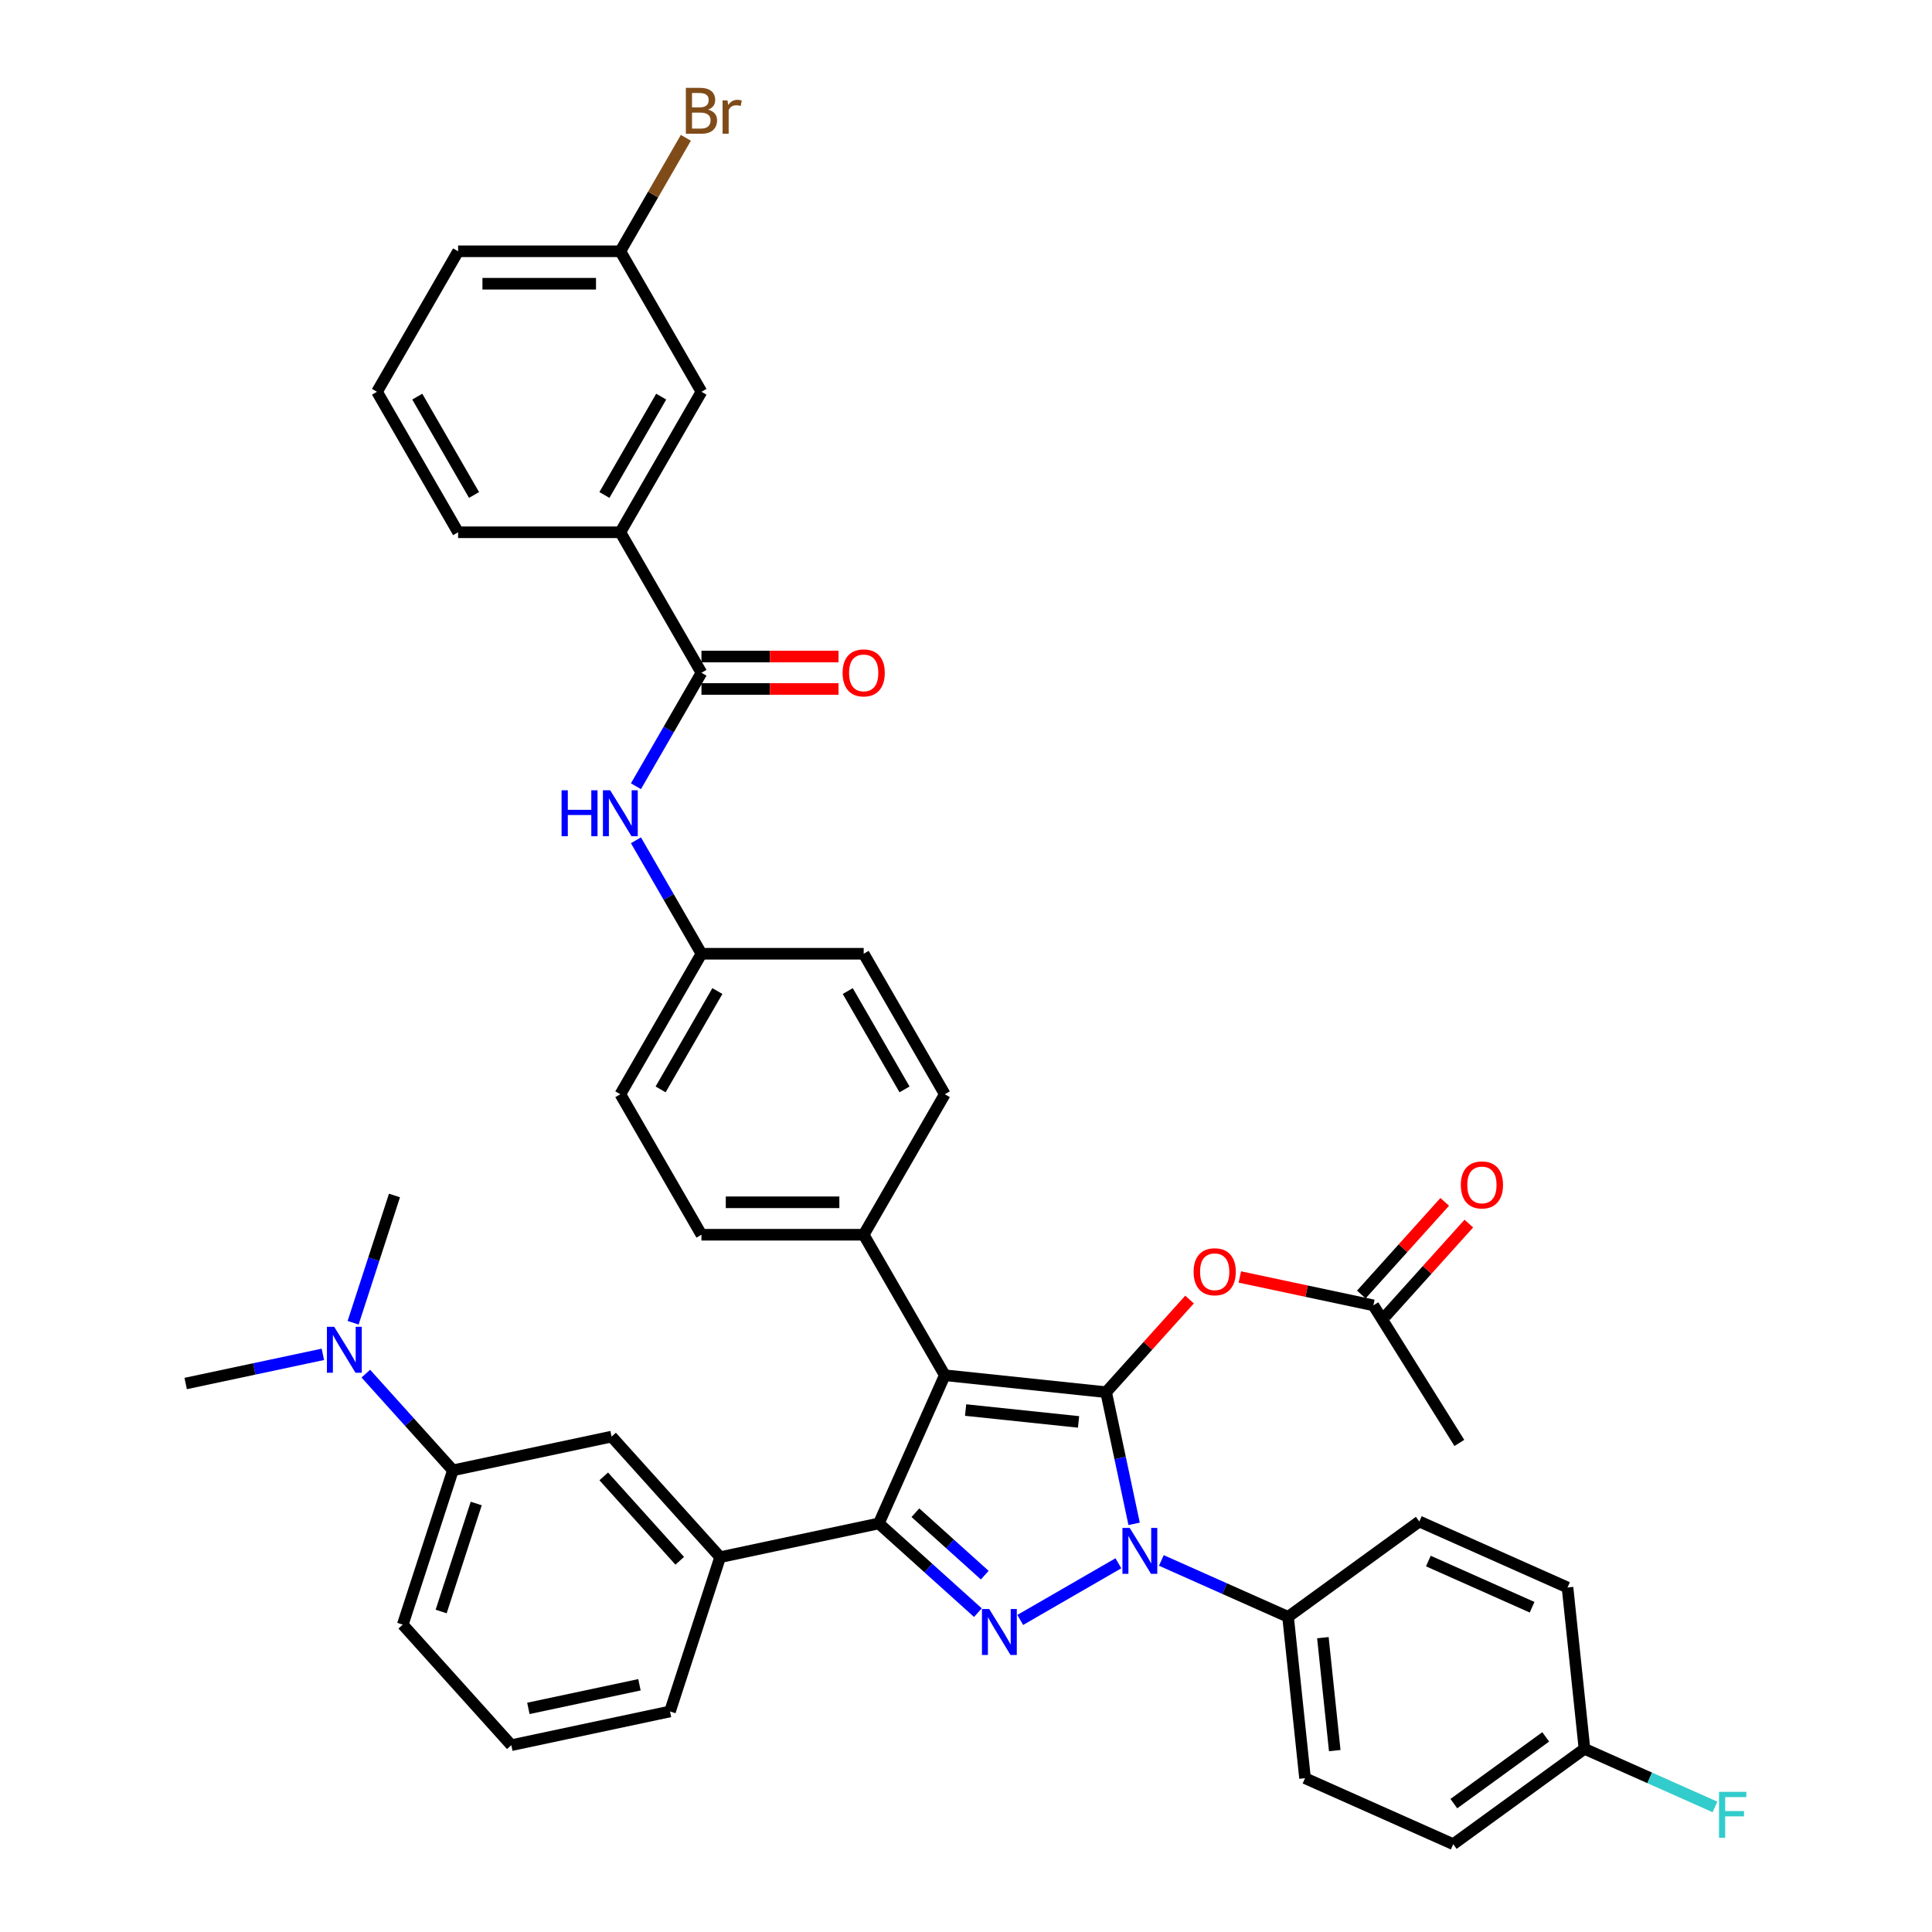 <?xml version='1.0' encoding='iso-8859-1'?>
<svg version='1.1' baseProfile='full'
              xmlns='http://www.w3.org/2000/svg'
                      xmlns:rdkit='http://www.rdkit.org/xml'
                      xmlns:xlink='http://www.w3.org/1999/xlink'
                  xml:space='preserve'
width='1000px' height='1000px' viewBox='0 0 1000 1000'>
<!-- END OF HEADER -->
<rect style='opacity:1.0;fill:#FFFFFF;stroke:none' width='1000' height='1000' x='0' y='0'> </rect>
<path class='bond-0' d='M 321.088,275.503 L 363.073,202.783' style='fill:none;fill-rule:evenodd;stroke:#000000;stroke-width:6px;stroke-linecap:butt;stroke-linejoin:miter;stroke-opacity:1' />
<path class='bond-0' d='M 312.842,256.198 L 342.231,205.294' style='fill:none;fill-rule:evenodd;stroke:#000000;stroke-width:6px;stroke-linecap:butt;stroke-linejoin:miter;stroke-opacity:1' />
<path class='bond-1' d='M 321.088,275.503 L 237.119,275.503' style='fill:none;fill-rule:evenodd;stroke:#000000;stroke-width:6px;stroke-linecap:butt;stroke-linejoin:miter;stroke-opacity:1' />
<path class='bond-2' d='M 321.088,275.503 L 363.073,348.222' style='fill:none;fill-rule:evenodd;stroke:#000000;stroke-width:6px;stroke-linecap:butt;stroke-linejoin:miter;stroke-opacity:1' />
<path class='bond-3' d='M 329.165,406.952 L 346.119,377.587' style='fill:none;fill-rule:evenodd;stroke:#0000FF;stroke-width:6px;stroke-linecap:butt;stroke-linejoin:miter;stroke-opacity:1' />
<path class='bond-3' d='M 346.119,377.587 L 363.073,348.222' style='fill:none;fill-rule:evenodd;stroke:#000000;stroke-width:6px;stroke-linecap:butt;stroke-linejoin:miter;stroke-opacity:1' />
<path class='bond-4' d='M 329.165,434.93 L 346.119,464.295' style='fill:none;fill-rule:evenodd;stroke:#0000FF;stroke-width:6px;stroke-linecap:butt;stroke-linejoin:miter;stroke-opacity:1' />
<path class='bond-4' d='M 346.119,464.295 L 363.073,493.661' style='fill:none;fill-rule:evenodd;stroke:#000000;stroke-width:6px;stroke-linecap:butt;stroke-linejoin:miter;stroke-opacity:1' />
<path class='bond-5' d='M 363.073,356.619 L 398.55,356.619' style='fill:none;fill-rule:evenodd;stroke:#000000;stroke-width:6px;stroke-linecap:butt;stroke-linejoin:miter;stroke-opacity:1' />
<path class='bond-5' d='M 398.55,356.619 L 434.027,356.619' style='fill:none;fill-rule:evenodd;stroke:#FF0000;stroke-width:6px;stroke-linecap:butt;stroke-linejoin:miter;stroke-opacity:1' />
<path class='bond-5' d='M 363.073,339.825 L 398.55,339.825' style='fill:none;fill-rule:evenodd;stroke:#000000;stroke-width:6px;stroke-linecap:butt;stroke-linejoin:miter;stroke-opacity:1' />
<path class='bond-5' d='M 398.55,339.825 L 434.027,339.825' style='fill:none;fill-rule:evenodd;stroke:#FF0000;stroke-width:6px;stroke-linecap:butt;stroke-linejoin:miter;stroke-opacity:1' />
<path class='bond-6' d='M 363.073,202.783 L 321.088,130.064' style='fill:none;fill-rule:evenodd;stroke:#000000;stroke-width:6px;stroke-linecap:butt;stroke-linejoin:miter;stroke-opacity:1' />
<path class='bond-7' d='M 755.356,746.86 L 710.856,675.653' style='fill:none;fill-rule:evenodd;stroke:#000000;stroke-width:6px;stroke-linecap:butt;stroke-linejoin:miter;stroke-opacity:1' />
<path class='bond-8' d='M 710.856,675.653 L 676.296,668.307' style='fill:none;fill-rule:evenodd;stroke:#000000;stroke-width:6px;stroke-linecap:butt;stroke-linejoin:miter;stroke-opacity:1' />
<path class='bond-8' d='M 676.296,668.307 L 641.737,660.961' style='fill:none;fill-rule:evenodd;stroke:#FF0000;stroke-width:6px;stroke-linecap:butt;stroke-linejoin:miter;stroke-opacity:1' />
<path class='bond-9' d='M 717.096,681.271 L 738.681,657.298' style='fill:none;fill-rule:evenodd;stroke:#000000;stroke-width:6px;stroke-linecap:butt;stroke-linejoin:miter;stroke-opacity:1' />
<path class='bond-9' d='M 738.681,657.298 L 760.267,633.325' style='fill:none;fill-rule:evenodd;stroke:#FF0000;stroke-width:6px;stroke-linecap:butt;stroke-linejoin:miter;stroke-opacity:1' />
<path class='bond-9' d='M 704.616,670.034 L 726.201,646.061' style='fill:none;fill-rule:evenodd;stroke:#000000;stroke-width:6px;stroke-linecap:butt;stroke-linejoin:miter;stroke-opacity:1' />
<path class='bond-9' d='M 726.201,646.061 L 747.787,622.088' style='fill:none;fill-rule:evenodd;stroke:#FF0000;stroke-width:6px;stroke-linecap:butt;stroke-linejoin:miter;stroke-opacity:1' />
<path class='bond-10' d='M 615.706,672.649 L 594.121,696.623' style='fill:none;fill-rule:evenodd;stroke:#FF0000;stroke-width:6px;stroke-linecap:butt;stroke-linejoin:miter;stroke-opacity:1' />
<path class='bond-10' d='M 594.121,696.623 L 572.535,720.596' style='fill:none;fill-rule:evenodd;stroke:#000000;stroke-width:6px;stroke-linecap:butt;stroke-linejoin:miter;stroke-opacity:1' />
<path class='bond-11' d='M 454.873,788.528 L 489.026,711.819' style='fill:none;fill-rule:evenodd;stroke:#000000;stroke-width:6px;stroke-linecap:butt;stroke-linejoin:miter;stroke-opacity:1' />
<path class='bond-12' d='M 454.873,788.528 L 480.515,811.616' style='fill:none;fill-rule:evenodd;stroke:#000000;stroke-width:6px;stroke-linecap:butt;stroke-linejoin:miter;stroke-opacity:1' />
<path class='bond-12' d='M 480.515,811.616 L 506.157,834.704' style='fill:none;fill-rule:evenodd;stroke:#0000FF;stroke-width:6px;stroke-linecap:butt;stroke-linejoin:miter;stroke-opacity:1' />
<path class='bond-12' d='M 473.803,782.974 L 491.752,799.136' style='fill:none;fill-rule:evenodd;stroke:#000000;stroke-width:6px;stroke-linecap:butt;stroke-linejoin:miter;stroke-opacity:1' />
<path class='bond-12' d='M 491.752,799.136 L 509.701,815.297' style='fill:none;fill-rule:evenodd;stroke:#0000FF;stroke-width:6px;stroke-linecap:butt;stroke-linejoin:miter;stroke-opacity:1' />
<path class='bond-13' d='M 454.873,788.528 L 372.739,805.986' style='fill:none;fill-rule:evenodd;stroke:#000000;stroke-width:6px;stroke-linecap:butt;stroke-linejoin:miter;stroke-opacity:1' />
<path class='bond-14' d='M 489.026,711.819 L 447.042,639.099' style='fill:none;fill-rule:evenodd;stroke:#000000;stroke-width:6px;stroke-linecap:butt;stroke-linejoin:miter;stroke-opacity:1' />
<path class='bond-15' d='M 489.026,711.819 L 572.535,720.596' style='fill:none;fill-rule:evenodd;stroke:#000000;stroke-width:6px;stroke-linecap:butt;stroke-linejoin:miter;stroke-opacity:1' />
<path class='bond-15' d='M 499.797,729.837 L 558.254,735.981' style='fill:none;fill-rule:evenodd;stroke:#000000;stroke-width:6px;stroke-linecap:butt;stroke-linejoin:miter;stroke-opacity:1' />
<path class='bond-16' d='M 572.535,720.596 L 579.778,754.668' style='fill:none;fill-rule:evenodd;stroke:#000000;stroke-width:6px;stroke-linecap:butt;stroke-linejoin:miter;stroke-opacity:1' />
<path class='bond-16' d='M 579.778,754.668 L 587.02,788.741' style='fill:none;fill-rule:evenodd;stroke:#0000FF;stroke-width:6px;stroke-linecap:butt;stroke-linejoin:miter;stroke-opacity:1' />
<path class='bond-17' d='M 578.876,809.149 L 528.071,838.481' style='fill:none;fill-rule:evenodd;stroke:#0000FF;stroke-width:6px;stroke-linecap:butt;stroke-linejoin:miter;stroke-opacity:1' />
<path class='bond-18' d='M 601.111,807.68 L 633.907,822.281' style='fill:none;fill-rule:evenodd;stroke:#0000FF;stroke-width:6px;stroke-linecap:butt;stroke-linejoin:miter;stroke-opacity:1' />
<path class='bond-18' d='M 633.907,822.281 L 666.703,836.883' style='fill:none;fill-rule:evenodd;stroke:#000000;stroke-width:6px;stroke-linecap:butt;stroke-linejoin:miter;stroke-opacity:1' />
<path class='bond-19' d='M 666.703,836.883 L 675.48,920.392' style='fill:none;fill-rule:evenodd;stroke:#000000;stroke-width:6px;stroke-linecap:butt;stroke-linejoin:miter;stroke-opacity:1' />
<path class='bond-19' d='M 684.721,847.654 L 690.865,906.11' style='fill:none;fill-rule:evenodd;stroke:#000000;stroke-width:6px;stroke-linecap:butt;stroke-linejoin:miter;stroke-opacity:1' />
<path class='bond-20' d='M 666.703,836.883 L 734.635,787.527' style='fill:none;fill-rule:evenodd;stroke:#000000;stroke-width:6px;stroke-linecap:butt;stroke-linejoin:miter;stroke-opacity:1' />
<path class='bond-21' d='M 820.122,905.19 L 752.19,954.545' style='fill:none;fill-rule:evenodd;stroke:#000000;stroke-width:6px;stroke-linecap:butt;stroke-linejoin:miter;stroke-opacity:1' />
<path class='bond-21' d='M 800.061,899.007 L 752.508,933.556' style='fill:none;fill-rule:evenodd;stroke:#000000;stroke-width:6px;stroke-linecap:butt;stroke-linejoin:miter;stroke-opacity:1' />
<path class='bond-22' d='M 820.122,905.19 L 853.892,920.225' style='fill:none;fill-rule:evenodd;stroke:#000000;stroke-width:6px;stroke-linecap:butt;stroke-linejoin:miter;stroke-opacity:1' />
<path class='bond-22' d='M 853.892,920.225 L 887.662,935.26' style='fill:none;fill-rule:evenodd;stroke:#33CCCC;stroke-width:6px;stroke-linecap:butt;stroke-linejoin:miter;stroke-opacity:1' />
<path class='bond-23' d='M 820.122,905.19 L 811.345,821.681' style='fill:none;fill-rule:evenodd;stroke:#000000;stroke-width:6px;stroke-linecap:butt;stroke-linejoin:miter;stroke-opacity:1' />
<path class='bond-24' d='M 372.739,805.986 L 316.553,743.585' style='fill:none;fill-rule:evenodd;stroke:#000000;stroke-width:6px;stroke-linecap:butt;stroke-linejoin:miter;stroke-opacity:1' />
<path class='bond-24' d='M 351.831,807.863 L 312.5,764.182' style='fill:none;fill-rule:evenodd;stroke:#000000;stroke-width:6px;stroke-linecap:butt;stroke-linejoin:miter;stroke-opacity:1' />
<path class='bond-25' d='M 372.739,805.986 L 346.791,885.846' style='fill:none;fill-rule:evenodd;stroke:#000000;stroke-width:6px;stroke-linecap:butt;stroke-linejoin:miter;stroke-opacity:1' />
<path class='bond-26' d='M 316.553,743.585 L 234.419,761.043' style='fill:none;fill-rule:evenodd;stroke:#000000;stroke-width:6px;stroke-linecap:butt;stroke-linejoin:miter;stroke-opacity:1' />
<path class='bond-27' d='M 363.073,493.661 L 321.088,566.38' style='fill:none;fill-rule:evenodd;stroke:#000000;stroke-width:6px;stroke-linecap:butt;stroke-linejoin:miter;stroke-opacity:1' />
<path class='bond-27' d='M 371.319,512.965 L 341.93,563.869' style='fill:none;fill-rule:evenodd;stroke:#000000;stroke-width:6px;stroke-linecap:butt;stroke-linejoin:miter;stroke-opacity:1' />
<path class='bond-28' d='M 363.073,493.661 L 447.042,493.661' style='fill:none;fill-rule:evenodd;stroke:#000000;stroke-width:6px;stroke-linecap:butt;stroke-linejoin:miter;stroke-opacity:1' />
<path class='bond-29' d='M 321.088,566.38 L 363.073,639.099' style='fill:none;fill-rule:evenodd;stroke:#000000;stroke-width:6px;stroke-linecap:butt;stroke-linejoin:miter;stroke-opacity:1' />
<path class='bond-30' d='M 447.042,493.661 L 489.026,566.38' style='fill:none;fill-rule:evenodd;stroke:#000000;stroke-width:6px;stroke-linecap:butt;stroke-linejoin:miter;stroke-opacity:1' />
<path class='bond-30' d='M 438.796,512.965 L 468.185,563.869' style='fill:none;fill-rule:evenodd;stroke:#000000;stroke-width:6px;stroke-linecap:butt;stroke-linejoin:miter;stroke-opacity:1' />
<path class='bond-31' d='M 447.042,639.099 L 489.026,566.38' style='fill:none;fill-rule:evenodd;stroke:#000000;stroke-width:6px;stroke-linecap:butt;stroke-linejoin:miter;stroke-opacity:1' />
<path class='bond-32' d='M 447.042,639.099 L 363.073,639.099' style='fill:none;fill-rule:evenodd;stroke:#000000;stroke-width:6px;stroke-linecap:butt;stroke-linejoin:miter;stroke-opacity:1' />
<path class='bond-32' d='M 434.446,622.305 L 375.668,622.305' style='fill:none;fill-rule:evenodd;stroke:#000000;stroke-width:6px;stroke-linecap:butt;stroke-linejoin:miter;stroke-opacity:1' />
<path class='bond-33' d='M 234.419,761.043 L 208.471,840.903' style='fill:none;fill-rule:evenodd;stroke:#000000;stroke-width:6px;stroke-linecap:butt;stroke-linejoin:miter;stroke-opacity:1' />
<path class='bond-33' d='M 246.498,778.212 L 228.335,834.113' style='fill:none;fill-rule:evenodd;stroke:#000000;stroke-width:6px;stroke-linecap:butt;stroke-linejoin:miter;stroke-opacity:1' />
<path class='bond-34' d='M 234.419,761.043 L 211.884,736.016' style='fill:none;fill-rule:evenodd;stroke:#000000;stroke-width:6px;stroke-linecap:butt;stroke-linejoin:miter;stroke-opacity:1' />
<path class='bond-34' d='M 211.884,736.016 L 189.35,710.989' style='fill:none;fill-rule:evenodd;stroke:#0000FF;stroke-width:6px;stroke-linecap:butt;stroke-linejoin:miter;stroke-opacity:1' />
<path class='bond-35' d='M 208.471,840.903 L 264.657,903.304' style='fill:none;fill-rule:evenodd;stroke:#000000;stroke-width:6px;stroke-linecap:butt;stroke-linejoin:miter;stroke-opacity:1' />
<path class='bond-36' d='M 264.657,903.304 L 346.791,885.846' style='fill:none;fill-rule:evenodd;stroke:#000000;stroke-width:6px;stroke-linecap:butt;stroke-linejoin:miter;stroke-opacity:1' />
<path class='bond-36' d='M 273.485,884.258 L 330.979,872.037' style='fill:none;fill-rule:evenodd;stroke:#000000;stroke-width:6px;stroke-linecap:butt;stroke-linejoin:miter;stroke-opacity:1' />
<path class='bond-37' d='M 167.115,701.005 L 131.606,708.553' style='fill:none;fill-rule:evenodd;stroke:#0000FF;stroke-width:6px;stroke-linecap:butt;stroke-linejoin:miter;stroke-opacity:1' />
<path class='bond-37' d='M 131.606,708.553 L 96.098,716.1' style='fill:none;fill-rule:evenodd;stroke:#000000;stroke-width:6px;stroke-linecap:butt;stroke-linejoin:miter;stroke-opacity:1' />
<path class='bond-38' d='M 182.778,684.653 L 193.479,651.718' style='fill:none;fill-rule:evenodd;stroke:#0000FF;stroke-width:6px;stroke-linecap:butt;stroke-linejoin:miter;stroke-opacity:1' />
<path class='bond-38' d='M 193.479,651.718 L 204.18,618.783' style='fill:none;fill-rule:evenodd;stroke:#000000;stroke-width:6px;stroke-linecap:butt;stroke-linejoin:miter;stroke-opacity:1' />
<path class='bond-39' d='M 675.48,920.392 L 752.19,954.545' style='fill:none;fill-rule:evenodd;stroke:#000000;stroke-width:6px;stroke-linecap:butt;stroke-linejoin:miter;stroke-opacity:1' />
<path class='bond-40' d='M 734.635,787.527 L 811.345,821.681' style='fill:none;fill-rule:evenodd;stroke:#000000;stroke-width:6px;stroke-linecap:butt;stroke-linejoin:miter;stroke-opacity:1' />
<path class='bond-40' d='M 739.311,807.992 L 793.008,831.9' style='fill:none;fill-rule:evenodd;stroke:#000000;stroke-width:6px;stroke-linecap:butt;stroke-linejoin:miter;stroke-opacity:1' />
<path class='bond-41' d='M 321.088,130.064 L 338.042,100.699' style='fill:none;fill-rule:evenodd;stroke:#000000;stroke-width:6px;stroke-linecap:butt;stroke-linejoin:miter;stroke-opacity:1' />
<path class='bond-41' d='M 338.042,100.699 L 354.996,71.334' style='fill:none;fill-rule:evenodd;stroke:#7F4C19;stroke-width:6px;stroke-linecap:butt;stroke-linejoin:miter;stroke-opacity:1' />
<path class='bond-42' d='M 321.088,130.064 L 237.119,130.064' style='fill:none;fill-rule:evenodd;stroke:#000000;stroke-width:6px;stroke-linecap:butt;stroke-linejoin:miter;stroke-opacity:1' />
<path class='bond-42' d='M 308.493,146.858 L 249.715,146.858' style='fill:none;fill-rule:evenodd;stroke:#000000;stroke-width:6px;stroke-linecap:butt;stroke-linejoin:miter;stroke-opacity:1' />
<path class='bond-43' d='M 237.119,275.503 L 195.135,202.783' style='fill:none;fill-rule:evenodd;stroke:#000000;stroke-width:6px;stroke-linecap:butt;stroke-linejoin:miter;stroke-opacity:1' />
<path class='bond-43' d='M 245.365,256.198 L 215.976,205.294' style='fill:none;fill-rule:evenodd;stroke:#000000;stroke-width:6px;stroke-linecap:butt;stroke-linejoin:miter;stroke-opacity:1' />
<path class='bond-44' d='M 195.135,202.783 L 237.119,130.064' style='fill:none;fill-rule:evenodd;stroke:#000000;stroke-width:6px;stroke-linecap:butt;stroke-linejoin:miter;stroke-opacity:1' />
<path  class='atom-1' d='M 290.675 409.051
L 293.899 409.051
L 293.899 419.161
L 306.058 419.161
L 306.058 409.051
L 309.282 409.051
L 309.282 432.831
L 306.058 432.831
L 306.058 421.848
L 293.899 421.848
L 293.899 432.831
L 290.675 432.831
L 290.675 409.051
' fill='#0000FF'/>
<path  class='atom-1' d='M 315.832 409.051
L 323.624 421.647
Q 324.397 422.889, 325.639 425.14
Q 326.882 427.39, 326.949 427.524
L 326.949 409.051
L 330.106 409.051
L 330.106 432.831
L 326.848 432.831
L 318.485 419.06
Q 317.511 417.448, 316.47 415.601
Q 315.462 413.753, 315.16 413.182
L 315.16 432.831
L 312.07 432.831
L 312.07 409.051
L 315.832 409.051
' fill='#0000FF'/>
<path  class='atom-3' d='M 436.126 348.289
Q 436.126 342.579, 438.947 339.388
Q 441.769 336.198, 447.042 336.198
Q 452.315 336.198, 455.136 339.388
Q 457.958 342.579, 457.958 348.289
Q 457.958 354.066, 455.103 357.358
Q 452.248 360.616, 447.042 360.616
Q 441.802 360.616, 438.947 357.358
Q 436.126 354.1, 436.126 348.289
M 447.042 357.929
Q 450.669 357.929, 452.617 355.51
Q 454.599 353.058, 454.599 348.289
Q 454.599 343.62, 452.617 341.269
Q 450.669 338.885, 447.042 338.885
Q 443.414 338.885, 441.433 341.236
Q 439.485 343.587, 439.485 348.289
Q 439.485 353.092, 441.433 355.51
Q 443.414 357.929, 447.042 357.929
' fill='#FF0000'/>
<path  class='atom-7' d='M 617.806 658.262
Q 617.806 652.552, 620.627 649.361
Q 623.448 646.17, 628.722 646.17
Q 633.995 646.17, 636.816 649.361
Q 639.638 652.552, 639.638 658.262
Q 639.638 664.039, 636.783 667.33
Q 633.928 670.588, 628.722 670.588
Q 623.482 670.588, 620.627 667.33
Q 617.806 664.072, 617.806 658.262
M 628.722 667.901
Q 632.349 667.901, 634.297 665.483
Q 636.279 663.031, 636.279 658.262
Q 636.279 653.593, 634.297 651.242
Q 632.349 648.857, 628.722 648.857
Q 625.094 648.857, 623.112 651.208
Q 621.164 653.559, 621.164 658.262
Q 621.164 663.065, 623.112 665.483
Q 625.094 667.901, 628.722 667.901
' fill='#FF0000'/>
<path  class='atom-8' d='M 756.126 613.319
Q 756.126 607.609, 758.947 604.418
Q 761.769 601.227, 767.042 601.227
Q 772.315 601.227, 775.137 604.418
Q 777.958 607.609, 777.958 613.319
Q 777.958 619.096, 775.103 622.387
Q 772.248 625.645, 767.042 625.645
Q 761.802 625.645, 758.947 622.387
Q 756.126 619.129, 756.126 613.319
M 767.042 622.958
Q 770.669 622.958, 772.618 620.54
Q 774.599 618.088, 774.599 613.319
Q 774.599 608.65, 772.618 606.299
Q 770.669 603.914, 767.042 603.914
Q 763.415 603.914, 761.433 606.265
Q 759.485 608.616, 759.485 613.319
Q 759.485 618.122, 761.433 620.54
Q 763.415 622.958, 767.042 622.958
' fill='#FF0000'/>
<path  class='atom-12' d='M 584.737 790.84
L 592.529 803.435
Q 593.302 804.678, 594.545 806.928
Q 595.787 809.179, 595.855 809.313
L 595.855 790.84
L 599.012 790.84
L 599.012 814.62
L 595.754 814.62
L 587.39 800.849
Q 586.416 799.237, 585.375 797.389
Q 584.368 795.542, 584.065 794.971
L 584.065 814.62
L 580.975 814.62
L 580.975 790.84
L 584.737 790.84
' fill='#0000FF'/>
<path  class='atom-13' d='M 512.018 832.824
L 519.81 845.42
Q 520.583 846.662, 521.825 848.913
Q 523.068 851.163, 523.135 851.298
L 523.135 832.824
L 526.292 832.824
L 526.292 856.604
L 523.034 856.604
L 514.671 842.833
Q 513.697 841.221, 512.656 839.374
Q 511.648 837.527, 511.346 836.956
L 511.346 856.604
L 508.256 856.604
L 508.256 832.824
L 512.018 832.824
' fill='#0000FF'/>
<path  class='atom-16' d='M 889.761 927.453
L 903.902 927.453
L 903.902 930.174
L 892.952 930.174
L 892.952 937.395
L 902.693 937.395
L 902.693 940.149
L 892.952 940.149
L 892.952 951.233
L 889.761 951.233
L 889.761 927.453
' fill='#33CCCC'/>
<path  class='atom-29' d='M 172.976 686.752
L 180.768 699.347
Q 181.541 700.59, 182.783 702.84
Q 184.026 705.091, 184.093 705.225
L 184.093 686.752
L 187.251 686.752
L 187.251 710.532
L 183.993 710.532
L 175.629 696.761
Q 174.655 695.149, 173.614 693.302
Q 172.606 691.454, 172.304 690.883
L 172.304 710.532
L 169.214 710.532
L 169.214 686.752
L 172.976 686.752
' fill='#0000FF'/>
<path  class='atom-37' d='M 366.549 56.74
Q 368.833 57.378, 369.975 58.789
Q 371.151 60.166, 371.151 62.215
Q 371.151 65.506, 369.035 67.387
Q 366.952 69.235, 362.989 69.235
L 354.995 69.235
L 354.995 45.455
L 362.015 45.455
Q 366.079 45.455, 368.128 47.1
Q 370.177 48.746, 370.177 51.769
Q 370.177 55.363, 366.549 56.74
M 358.186 48.142
L 358.186 55.598
L 362.015 55.598
Q 364.366 55.598, 365.575 54.658
Q 366.818 53.684, 366.818 51.769
Q 366.818 48.142, 362.015 48.142
L 358.186 48.142
M 362.989 66.548
Q 365.306 66.548, 366.549 65.439
Q 367.792 64.331, 367.792 62.215
Q 367.792 60.267, 366.415 59.293
Q 365.071 58.285, 362.485 58.285
L 358.186 58.285
L 358.186 66.548
L 362.989 66.548
' fill='#7F4C19'/>
<path  class='atom-37' d='M 376.558 51.971
L 376.928 54.355
Q 378.741 51.668, 381.697 51.668
Q 382.638 51.668, 383.914 52.004
L 383.41 54.825
Q 381.966 54.49, 381.16 54.49
Q 379.749 54.49, 378.809 55.061
Q 377.902 55.598, 377.163 56.908
L 377.163 69.235
L 374.006 69.235
L 374.006 51.971
L 376.558 51.971
' fill='#7F4C19'/>
</svg>
